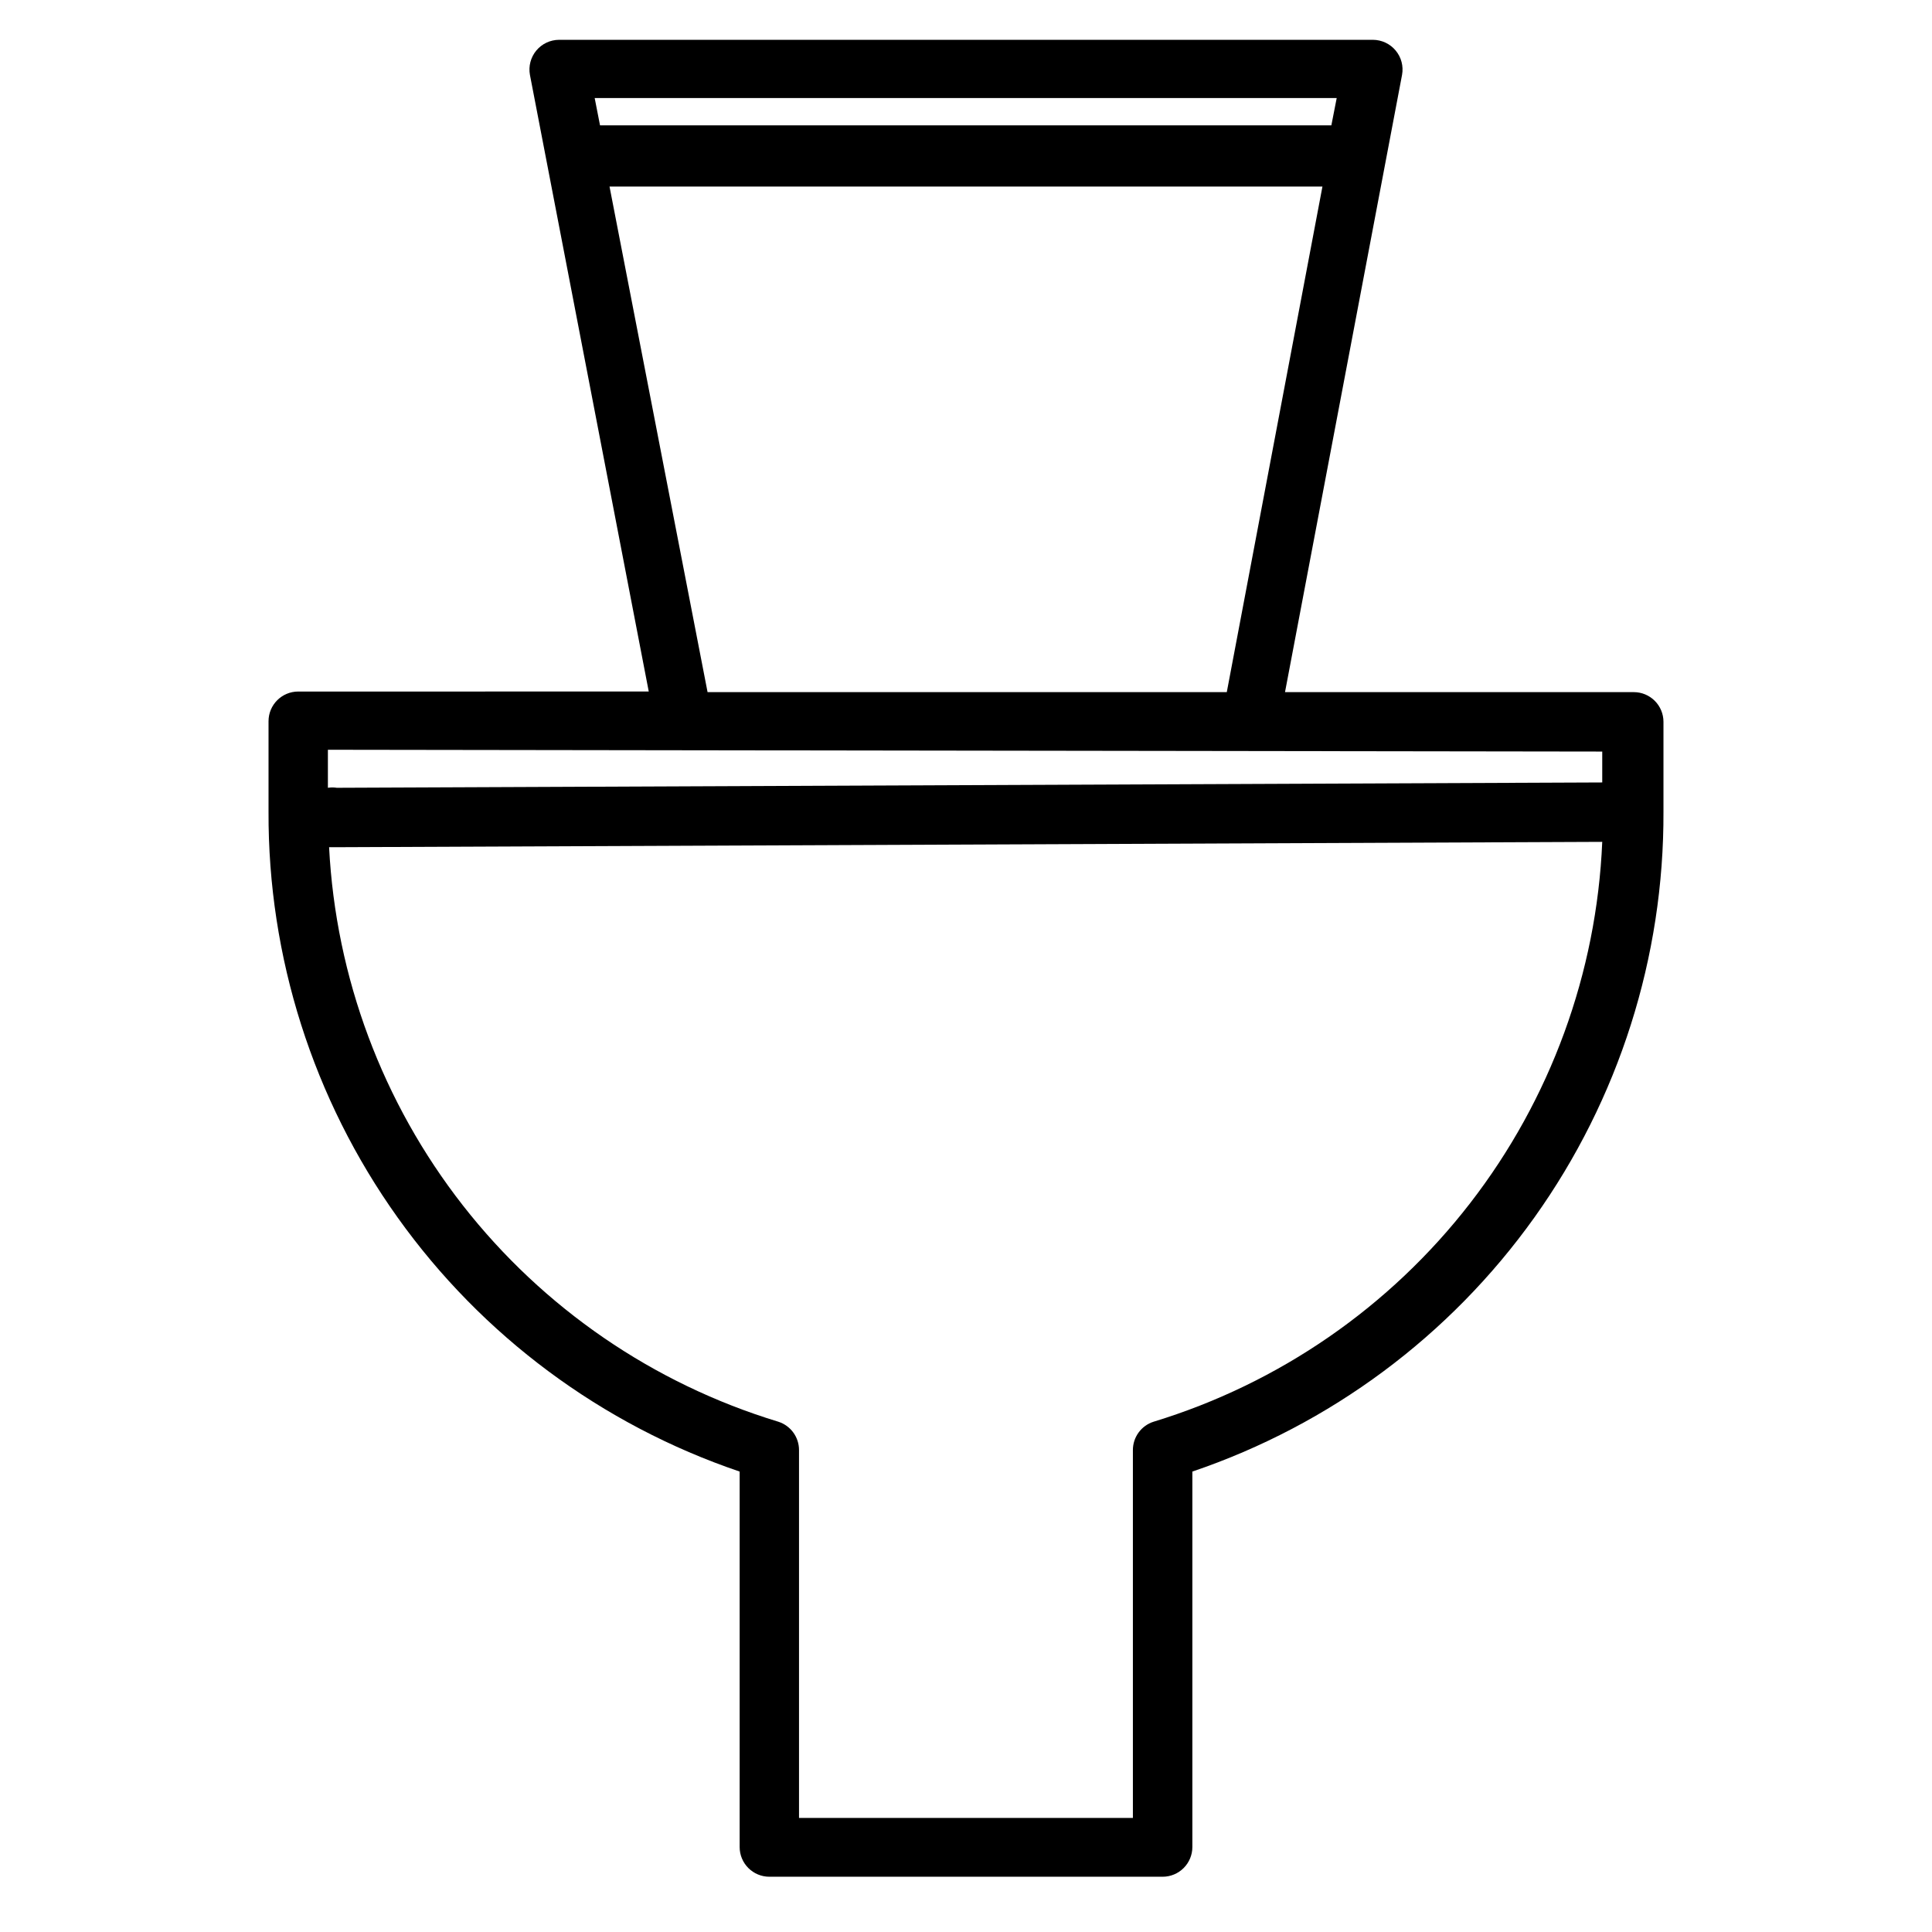 <?xml version="1.0" encoding="UTF-8"?>
<!-- Uploaded to: ICON Repo, www.svgrepo.com, Generator: ICON Repo Mixer Tools -->
<svg fill="#000000" width="800px" height="800px" version="1.1" viewBox="144 144 512 512" xmlns="http://www.w3.org/2000/svg">
 <path d="m576.96 327.42h-92.418l31.016-163.58c0.422-2.289-0.195-4.652-1.688-6.445-1.488-1.793-3.695-2.832-6.027-2.844h-215.69c-2.332 0.012-4.539 1.051-6.027 2.844s-2.106 4.156-1.688 6.445l31.488 163.42-92.891 0.004c-4.348 0-7.871 3.523-7.871 7.871v23.93c-0.16 38.566 11.809 76.207 34.215 107.59 22.402 31.391 54.109 54.941 90.637 67.324v99.504c0 2.086 0.828 4.09 2.305 5.566 1.477 1.473 3.477 2.305 5.566 2.305h104.23-0.004c2.09 0 4.094-0.832 5.566-2.305 1.477-1.477 2.309-3.481 2.309-5.566v-99.504c36.523-12.383 68.23-35.934 90.633-67.324 22.406-31.387 34.375-69.027 34.215-107.59v-23.773c0-2.086-0.828-4.09-2.305-5.566-1.477-1.477-3.477-2.305-5.566-2.305zm-78.719-157.44-1.418 7.242h-193.81l-1.418-7.242zm-192.71 23.461h188.93l-25.348 133.98h-137.6zm263.08 149.73v8.188l-335.35 1.414c-0.781-0.121-1.578-0.121-2.363 0v-10.078zm-118.87 177.59c-3.297 1.039-5.531 4.102-5.512 7.559v97.457h-88.48v-97.457c0.02-3.457-2.215-6.519-5.512-7.559-33.086-10.055-62.27-30.07-83.566-57.312-21.301-27.246-33.68-60.395-35.457-94.93h2.047l335.35-1.418c-1.48 34.762-13.707 68.211-34.996 95.734-21.289 27.523-50.594 47.762-83.871 57.926z"/>
</svg>